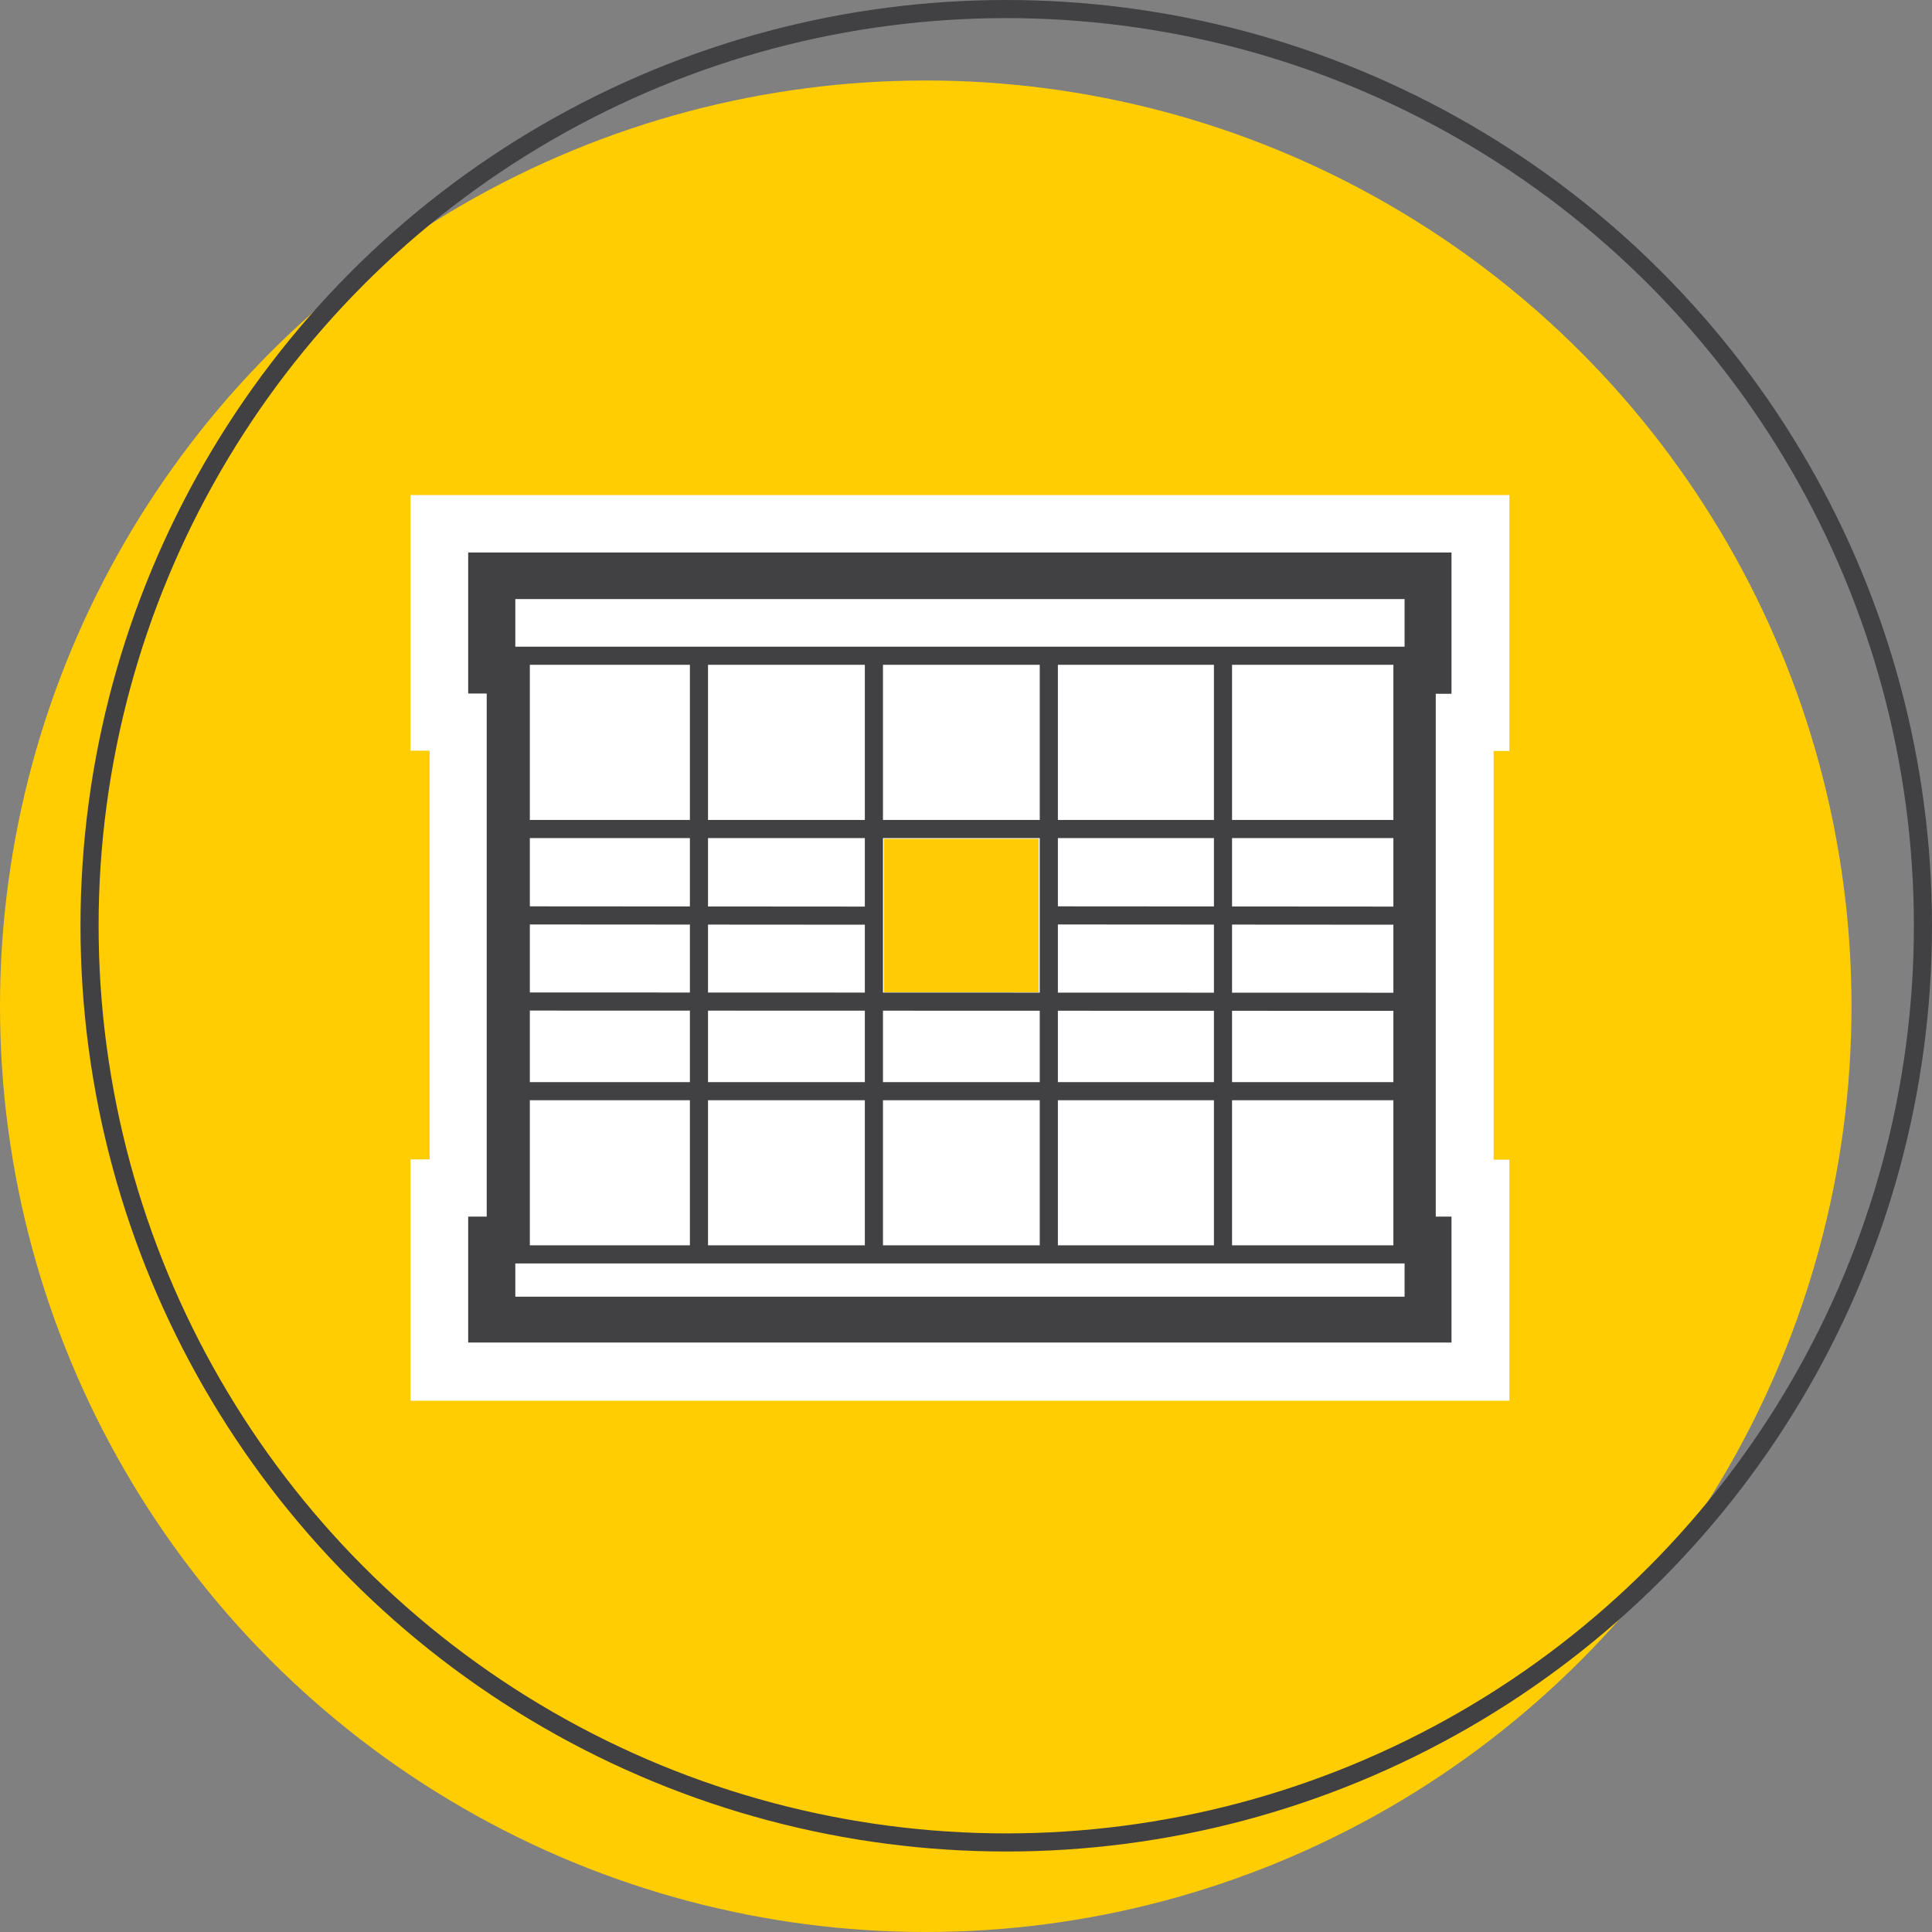 <svg width="160" height="160" viewBox="0 0 160 160" fill="none" xmlns="http://www.w3.org/2000/svg">
<rect x="0" y="0" width="160" height="160" fill="#808080" stroke="none"/>
<circle cx="76.667" cy="83.333" r="76.667" fill="#FFCD01"/>
<circle cx="83.333" cy="76.667" r="75.917" stroke="#414042" stroke-width="1.5"/>
<g clip-path="url(#clip0_2_1071)">
<path d="M34 116.083V96.019H35.577V62.169H34V41H125V62.19H123.696V96.04H125V116.083H34Z" fill="white"/>
<path d="M86.018 69.469H73.213V82.171H86.018V69.469Z" fill="#FFCB05"/>
<path d="M117.072 48.863H41.926V54.306H117.072V48.863Z" stroke="#414042" stroke-width="1.5" stroke-miterlimit="10"/>
<path d="M117.072 103.882H41.926V108.137H117.072V103.882Z" stroke="#414042" stroke-width="1.5" stroke-miterlimit="10"/>
<path d="M115.77 54.306H43.504V103.882H115.77V54.306Z" stroke="#414042" stroke-width="0.75" stroke-miterlimit="10"/>
<path d="M57.885 54.307V103.883" stroke="#414042" stroke-width="1.5" stroke-miterlimit="10"/>
<path d="M72.373 54.307V103.883" stroke="#414042" stroke-width="1.5" stroke-miterlimit="10"/>
<path d="M86.859 54.327V103.298" stroke="#414042" stroke-width="1.5" stroke-miterlimit="10"/>
<path d="M101.283 54.327V103.903" stroke="#414042" stroke-width="1.5" stroke-miterlimit="10"/>
<path d="M43.504 68.656H115.77" stroke="#414042" stroke-width="1.5" stroke-miterlimit="10"/>
<path d="M43.504 82.942L115.77 82.963" stroke="#414042" stroke-width="1.5" stroke-miterlimit="10"/>
<path d="M43.504 90.367H115.77" stroke="#414042" stroke-width="1.5" stroke-miterlimit="10"/>
<path d="M43.504 75.81L72.372 75.83" stroke="#414042" stroke-width="1.5" stroke-miterlimit="10"/>
<path d="M87.049 75.81L115.938 75.83" stroke="#414042" stroke-width="1.5" stroke-miterlimit="10"/>
<path d="M41.927 48.863H117.074V54.327H115.77V103.903H117.074V108.074H41.927V103.903H43.504V54.306H41.927V48.863ZM38.773 45.734V57.435H40.308V100.754H38.773V111.182H120.207V100.754H118.903V57.456H120.207V45.755H38.773V45.734Z" fill="#414042"/>
</g>
<defs>
<clipPath id="clip0_2_1071">
<rect width="91" height="75" fill="white" transform="translate(34 41)"/>
</clipPath>
</defs>
</svg>

